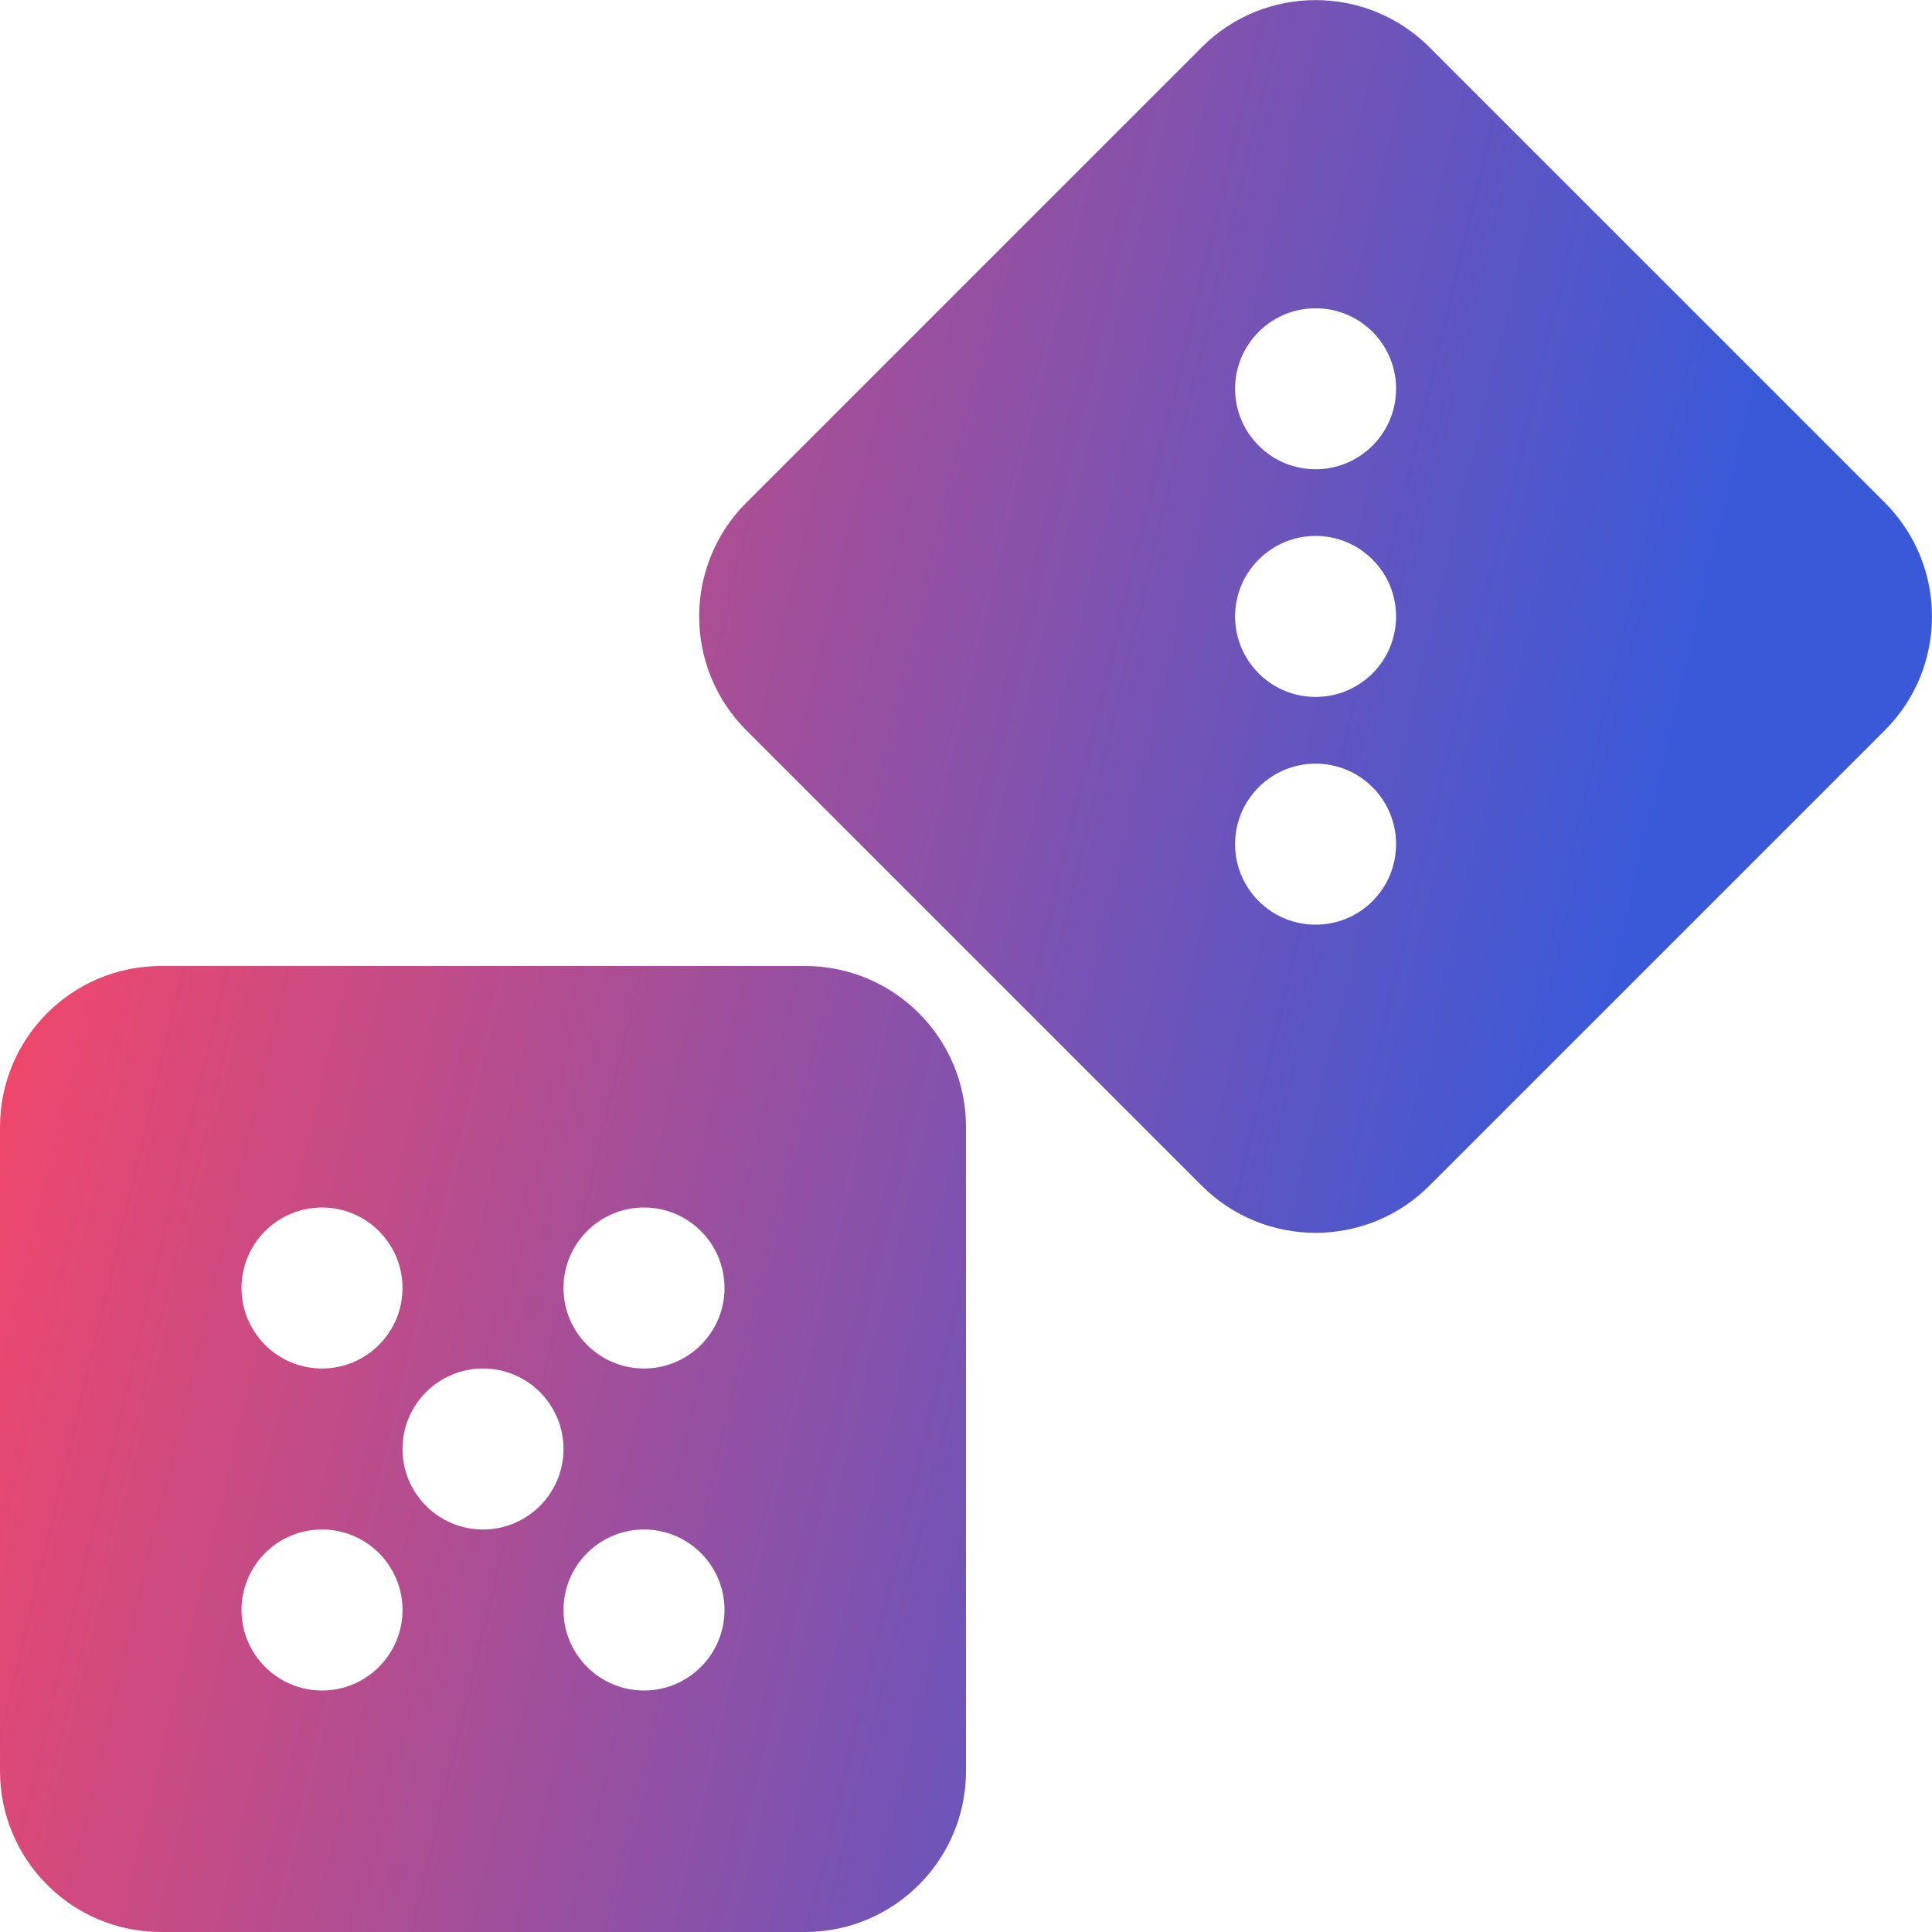 <svg xmlns:xlink="http://www.w3.org/1999/xlink" xmlns="http://www.w3.org/2000/svg" width="24" height="24" viewBox="0 0 24 24" fill="none"><g clip-path="url(#clip0)" fill="none"><path fill-rule="evenodd" clip-rule="evenodd" d="M2 12C0.895 12 0 12.895 0 14V22C0 23.105 0.895 24 2 24H10C11.105 24 12 23.105 12 22V14C12 12.895 11.105 12 10 12H2ZM6 19C6.552 19 7 18.552 7 18C7 17.448 6.552 17 6 17C5.448 17 5 17.448 5 18C5 18.552 5.448 19 6 19ZM5 16C5 16.552 4.552 17 4 17C3.448 17 3 16.552 3 16C3 15.448 3.448 15 4 15C4.552 15 5 15.448 5 16ZM8 17C8.552 17 9 16.552 9 16C9 15.448 8.552 15 8 15C7.448 15 7 15.448 7 16C7 16.552 7.448 17 8 17ZM5 20C5 20.552 4.552 21 4 21C3.448 21 3 20.552 3 20C3 19.448 3.448 19 4 19C4.552 19 5 19.448 5 20ZM8 21C8.552 21 9 20.552 9 20C9 19.448 8.552 19 8 19C7.448 19 7 19.448 7 20C7 20.552 7.448 21 8 21Z" fill="url(&quot;#paint0_linear&quot;)"></path><path fill-rule="evenodd" clip-rule="evenodd" d="M9.271 6.244C8.49 7.025 8.49 8.291 9.271 9.072L14.928 14.729C15.709 15.51 16.976 15.51 17.757 14.729L23.414 9.072C24.195 8.291 24.195 7.025 23.414 6.244L17.757 0.587C16.976 -0.194 15.709 -0.194 14.928 0.587L9.271 6.244ZM17.05 8.365C17.44 7.974 17.44 7.341 17.05 6.951C16.659 6.56 16.026 6.56 15.636 6.951C15.245 7.341 15.245 7.974 15.636 8.365C16.026 8.755 16.659 8.755 17.05 8.365ZM17.05 4.122C17.44 4.513 17.44 5.146 17.05 5.536C16.659 5.927 16.026 5.927 15.636 5.536C15.245 5.146 15.245 4.513 15.636 4.122C16.026 3.732 16.659 3.732 17.05 4.122ZM17.05 11.194C17.44 10.803 17.44 10.17 17.05 9.779C16.659 9.389 16.026 9.389 15.636 9.779C15.245 10.17 15.245 10.803 15.636 11.194C16.026 11.584 16.659 11.584 17.05 11.194Z" fill="url(&quot;#paint1_linear&quot;)"></path></g><defs><linearGradient id="paint0_linear" x1="0.545" y1="5.269" x2="20.773" y2="10.097" gradientUnits="userSpaceOnUse"><stop stop-color="#FC4665"></stop><stop offset="0.995" stop-color="#3959D9"></stop></linearGradient><linearGradient id="paint1_linear" x1="0.545" y1="5.269" x2="20.773" y2="10.097" gradientUnits="userSpaceOnUse"><stop stop-color="#FC4665"></stop><stop offset="0.995" stop-color="#3959D9"></stop></linearGradient><clipPath id="clip0"><rect width="24" height="24" fill="white"></rect></clipPath><linearGradient id="paint0_linear" x1="0.545" y1="5.268" x2="20.774" y2="10.096" gradientUnits="userSpaceOnUse"><stop stop-color="#FC4665"></stop><stop offset="0.995" stop-color="#3959D9"></stop></linearGradient><linearGradient id="paint1_linear" x1="0.545" y1="5.268" x2="20.774" y2="10.096" gradientUnits="userSpaceOnUse"><stop stop-color="#FC4665"></stop><stop offset="0.995" stop-color="#3959D9"></stop></linearGradient></defs></svg>